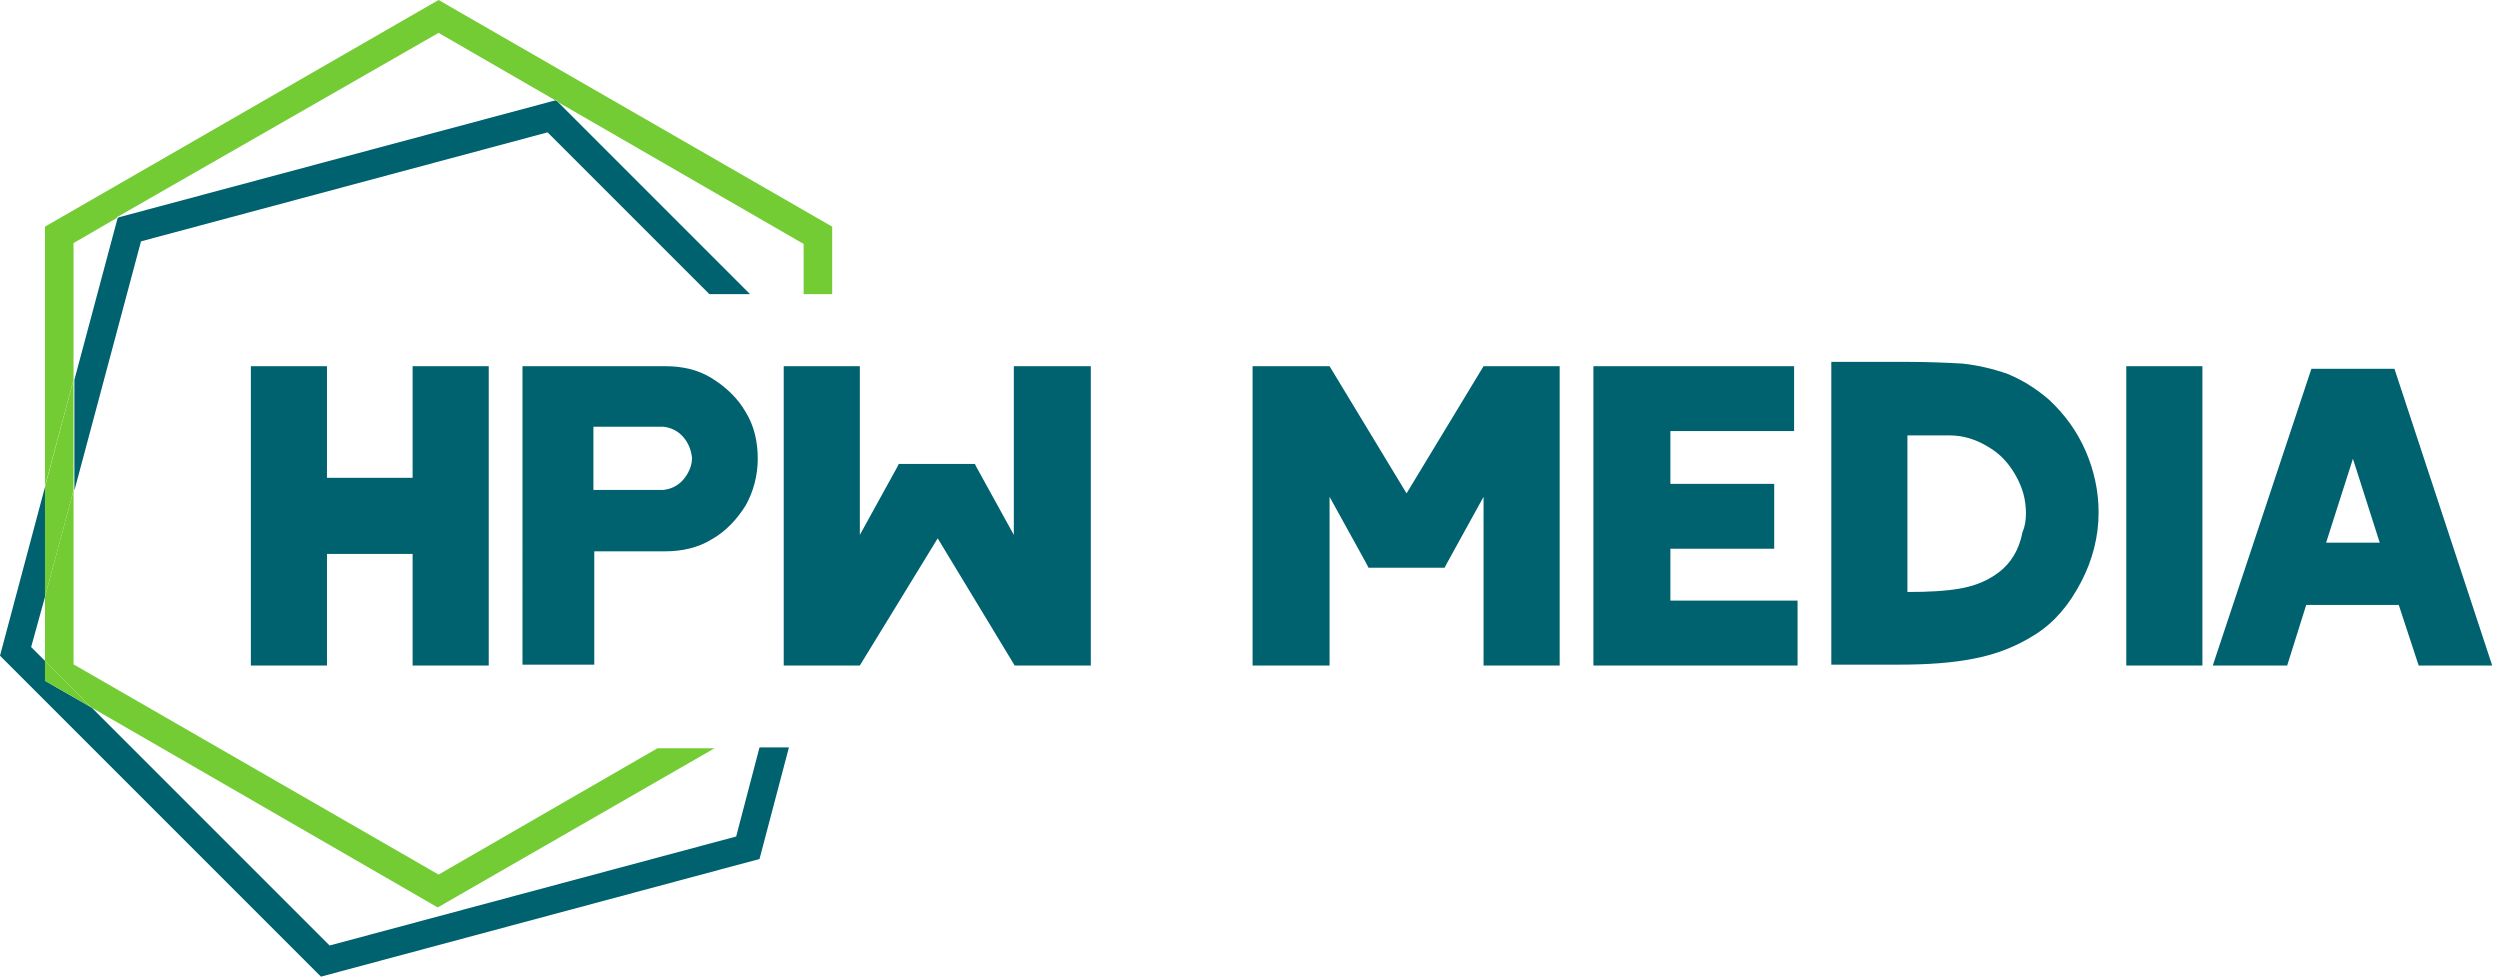 <svg version="1.1" id="Ebene_1" xmlns="http://www.w3.org/2000/svg" x="0" y="0" viewBox="0 0 289 112.9" xml:space="preserve"><style type="text/css">.st0{fill:none}.st1{fill:#00626f}.st2{fill:#73cc34}</style><g id="Gruppe_238" transform="translate(-24.902 -16.567)"><g id="Gruppe_1" transform="translate(24.902 16.567)"><path id="Pfad_6" class="st0" d="M50.7 3.8L13.8 25.1l50.4-13.5-13.5-7.8z"/><path id="Pfad_7" class="st0" d="M8.5 28.1v15.8l5-18.7-5 2.9z"/><path id="Pfad_8" class="st0" d="M3.7 74.8l1.6 1.6V69l-1.6 5.8z"/><path id="Pfad_9" class="st1" d="M63.3 15.3L82 34h4.7L64.4 11.7l-.2-.1-50.4 13.5-.2.1-5 18.7v12.8l7.7-28.8 47-12.6z"/><path id="Pfad_10" class="st1" d="M85.1 96.7l-47 12.6-27.5-27.5-5.4-3.1v-2.3l-1.6-1.6L5.2 69V56.3L0 75.8l37.1 37.1 50.7-13.6 3.4-12.9h-3.4l-2.7 10.3z"/><path id="Pfad_11" class="st2" d="M82.6 86.5H76l-25.3 14.6L8.5 76.8V56.7L5.2 69v7.4l5.4 5.4 40 23.1 32-18.4z"/><path id="Pfad_12" class="st2" d="M8.5 28.1l5-2.9v-.1l.2-.1 37-21.2 13.5 7.8h.1l.2.2 28.4 16.4V34h3.3v-7.8L50.7 0 5.2 26.2v30l3.3-12.3V28.1z"/><path id="Pfad_13" class="st2" d="M13.6 25.2l.2-.1-.2.1z"/><path id="Pfad_14" class="st2" d="M8.5 56.7V43.9L5.2 56.3V69l3.3-12.3z"/><path id="Pfad_15" class="st2" d="M64.2 11.6l.2.2-.2-.2z"/><path id="Pfad_16" class="st2" d="M5.2 78.7l5.4 3.1-5.4-5.4v2.3z"/></g><path class="st1" d="M72.6 58.9h8.8v34.6h-8.8V80.6h-9.9v12.9h-8.8V58.9h8.8v12.9h9.9V58.9zm34.6 1.4c1.6 1 3 2.3 3.9 3.9 1 1.6 1.4 3.5 1.4 5.4s-.5 3.8-1.4 5.4c-1 1.6-2.3 3-3.9 3.9-1.6 1-3.5 1.4-5.4 1.4h-8.2v13.1h-8.3V58.9h16.5c2 0 3.8.4 5.4 1.4zm-3.3 6.8c-.6-.7-1.4-1.1-2.3-1.2h-8.1v7.3h8.1c.9-.1 1.7-.5 2.3-1.2.6-.7 1-1.6 1-2.5-.1-.9-.4-1.7-1-2.4zm39.5-8.2h7.6v34.6h-8.8l-8.9-14.7-9 14.7h-8.8V58.9h8.8v19.5l4.3-7.8.2-.4h8.8l.2.4 4.3 7.8V58.9h1.3zm53 0h8.8v34.6h-8.8V74l-4.3 7.8-.2.4h-8.8l-.2-.4-.6-1.1-3.7-6.7v19.5h-8.9V58.9h8.9l8.9 14.7 8.9-14.7zM232.7 86v7.5h-23.6V58.9h23.2v7.5H218v6.1h12V80h-12v6h14.7zm19.1-27.4c1.8.2 3.5.6 5.2 1.2 1.7.7 3.3 1.7 4.8 3 1.8 1.7 3.2 3.6 4.2 5.9 1 2.3 1.5 4.7 1.5 7.1 0 2.8-.7 5.5-2 8-1.4 2.7-3.1 4.7-5.3 6.1-2.2 1.4-4.5 2.3-7.1 2.8-2.5.5-5.4.7-8.7.7h-7.8v-35h8.8c2.5 0 4.6.1 6.4.2zm7.3 17.3c0-1.6-.4-3-1.2-4.4s-1.8-2.5-3.2-3.3c-1.3-.8-2.8-1.3-4.4-1.3h-4.9V85c2.4 0 4.4-.1 6.1-.4s3.2-.9 4.5-1.9c1.3-1 2.3-2.5 2.7-4.6.3-.7.4-1.4.4-2.2zm20.4-17v34.6h-8.8V58.9h8.8zm22.2.3L313 93.5h-8.5l-2.3-7h-10.7l-2.2 7h-8.6l11.4-34.3h9.6zm-7.9 20.1h6.2l-3.1-9.7-3.1 9.7z"/></g></svg>